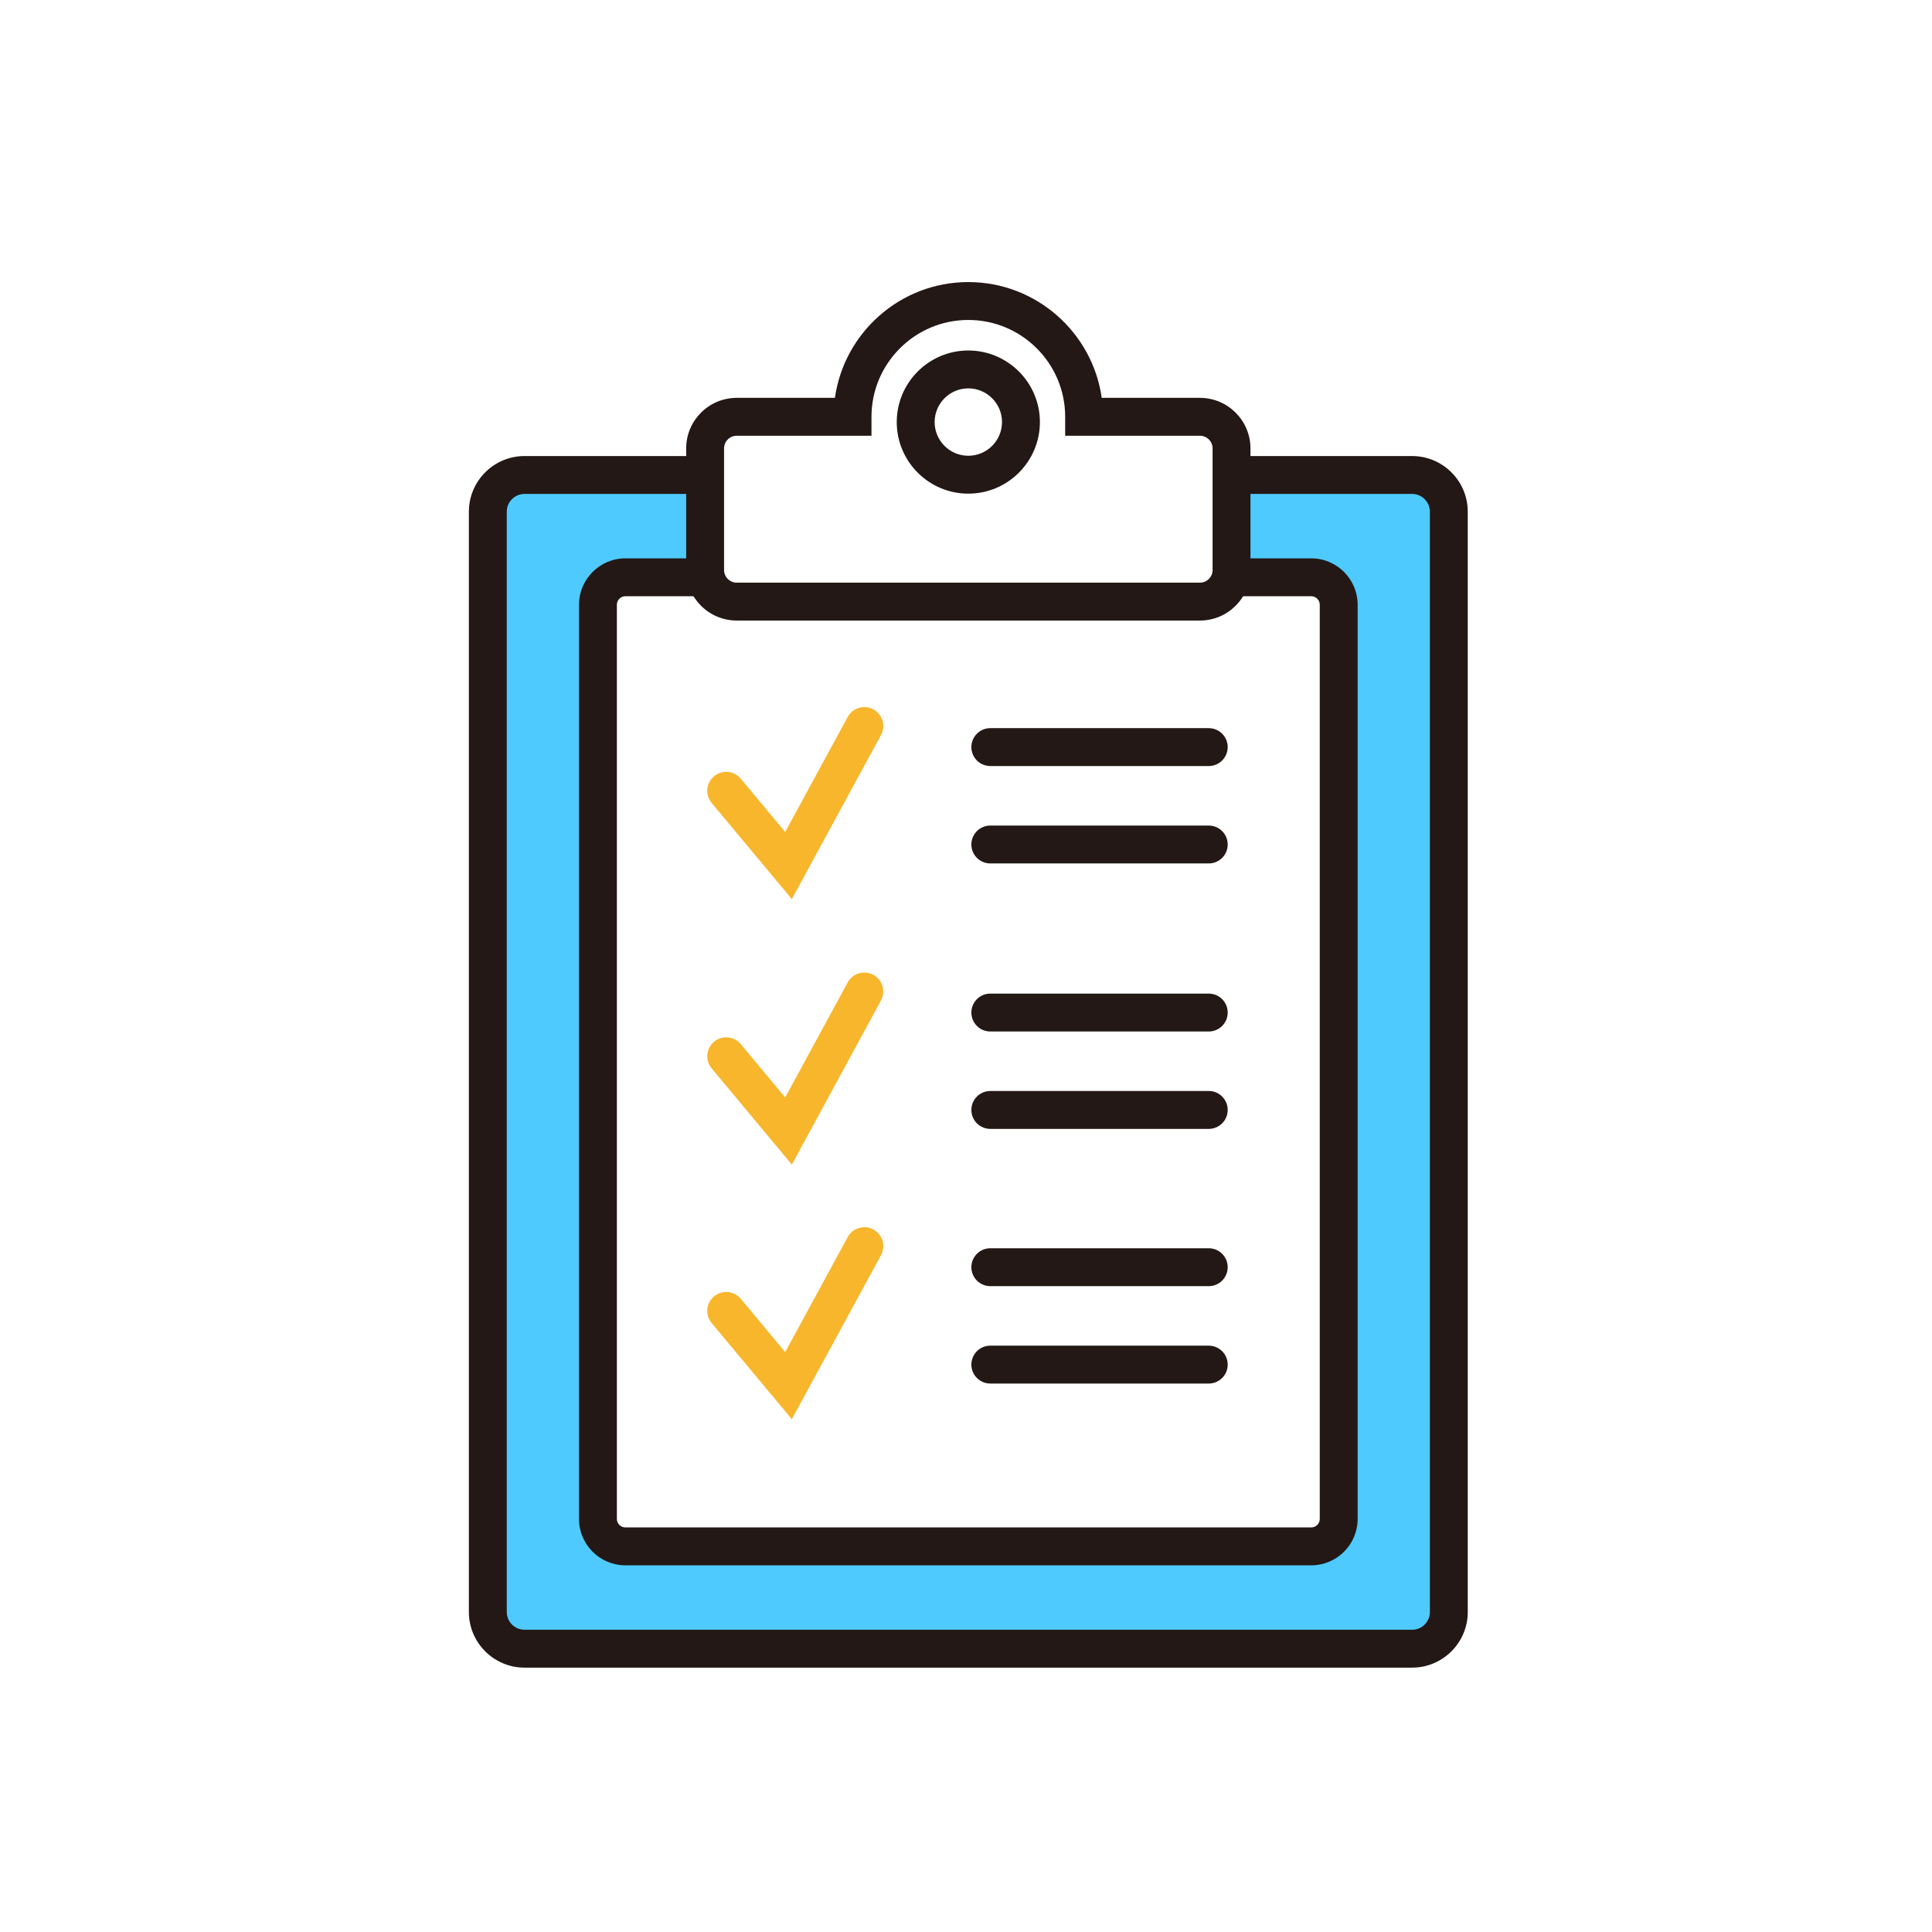 <?xml version="1.0" encoding="utf-8"?>
<!-- Generator: Adobe Illustrator 16.0.0, SVG Export Plug-In . SVG Version: 6.00 Build 0)  -->
<!DOCTYPE svg PUBLIC "-//W3C//DTD SVG 1.1//EN" "http://www.w3.org/Graphics/SVG/1.1/DTD/svg11.dtd">
<svg version="1.1" id="Layer_1" xmlns="http://www.w3.org/2000/svg" xmlns:xlink="http://www.w3.org/1999/xlink" x="0px" y="0px"
	 width="200px" height="200px" viewBox="0 0 200 200" enable-background="new 0 0 200 200" xml:space="preserve">
<g>
	<path fill="#4FCAFF" d="M146.184,48.353h-18.696v9.837c0,0.26-0.038,0.512-0.098,0.755h0.085h8.269c1.57,0,2.84,1.273,2.84,2.842
		v94.635c0,1.567-1.27,2.84-2.84,2.84H64.738c-1.569,0-2.84-1.272-2.84-2.84V61.787c0-1.569,1.271-2.842,2.84-2.842h8.25h0.104
		c-0.06-0.244-0.098-0.495-0.098-0.755v-9.837H54.296c-2.094,0-3.796,1.701-3.796,3.798v113.907c0,2.098,1.702,3.795,3.796,3.795
		h91.887c2.099,0,3.798-1.697,3.798-3.795V52.15C149.981,50.053,148.282,48.353,146.184,48.353z"/>
	<g>
		<path fill="#231815" d="M146.184,172.633H54.296c-3.174,0-5.757-2.583-5.757-5.757V52.969c0-3.175,2.583-5.759,5.757-5.759h18.706
			v3.922H54.296c-1.012,0-1.835,0.824-1.835,1.837v113.907c0,1.013,0.823,1.835,1.835,1.835h91.887c1.013,0,1.837-0.822,1.837-1.835
			V52.969c0-1.013-0.824-1.837-1.837-1.837h-18.701V47.21h18.701c3.174,0,5.759,2.583,5.759,5.759v113.907
			C151.942,170.05,149.357,172.633,146.184,172.633z"/>
	</g>
	<g>
		<path fill="#231815" d="M135.743,162.041H64.738c-2.647,0-4.801-2.154-4.801-4.802V62.604c0-2.648,2.154-4.803,4.801-4.803h8.25
			v3.922h-8.25c-0.485,0-0.879,0.396-0.879,0.881v94.635c0,0.484,0.395,0.88,0.879,0.88h71.005c0.485,0,0.879-0.396,0.879-0.88
			V62.604c0-0.485-0.394-0.881-0.879-0.881h-8.269v-3.922h8.269c2.647,0,4.801,2.155,4.801,4.803v94.635
			C140.544,159.887,138.391,162.041,135.743,162.041z"/>
	</g>
	<g>
		<g>
			<path fill="#231815" d="M124.218,64.238H76.263c-2.884,0-5.23-2.346-5.23-5.23V46.418c0-2.885,2.346-5.232,5.23-5.232H86.43
				c0.957-6.765,6.784-11.986,13.808-11.986c7.027,0,12.856,5.221,13.813,11.986h10.166c2.884,0,5.23,2.347,5.23,5.232v12.589
				C129.448,61.892,127.102,64.238,124.218,64.238z M76.263,45.108c-0.722,0-1.308,0.587-1.308,1.31v12.589
				c0,0.722,0.586,1.309,1.308,1.309h47.955c0.722,0,1.309-0.587,1.309-1.309V46.418c0-0.723-0.587-1.31-1.309-1.31h-13.951v-1.961
				c0-5.528-4.499-10.025-10.028-10.025c-5.527,0-10.023,4.497-10.023,10.025v1.961H76.263z"/>
		</g>
		<g>
			<path fill="#231815" d="M100.238,51.103c-4.084,0-7.407-3.324-7.407-7.41c0-4.085,3.323-7.41,7.407-7.41
				c4.086,0,7.412,3.325,7.412,7.41C107.65,47.778,104.324,51.103,100.238,51.103z M100.238,40.204
				c-1.922,0-3.485,1.565-3.485,3.488s1.563,3.488,3.485,3.488c1.924,0,3.49-1.565,3.49-3.488S102.162,40.204,100.238,40.204z"/>
		</g>
	</g>
	<g>
		<g>
			<path fill="#F8B62D" d="M81.971,93.079l-8.302-9.961c-0.693-0.832-0.581-2.068,0.251-2.762c0.832-0.691,2.068-0.581,2.762,0.251
				l4.601,5.521l6.469-11.907c0.516-0.952,1.708-1.304,2.659-0.787c0.951,0.517,1.304,1.708,0.787,2.659L81.971,93.079z"/>
		</g>
		<g>
			<g>
				<path fill="#231815" d="M125.13,79.3h-22.613c-1.083,0-1.961-0.878-1.961-1.961s0.878-1.961,1.961-1.961h22.613
					c1.083,0,1.961,0.878,1.961,1.961S126.213,79.3,125.13,79.3z"/>
			</g>
			<g>
				<path fill="#231815" d="M125.13,89.383h-22.613c-1.083,0-1.961-0.878-1.961-1.961s0.878-1.961,1.961-1.961h22.613
					c1.083,0,1.961,0.878,1.961,1.961S126.213,89.383,125.13,89.383z"/>
			</g>
		</g>
		<g>
			<path fill="#F8B62D" d="M81.971,120.559l-8.301-9.961c-0.694-0.83-0.582-2.068,0.25-2.761c0.83-0.692,2.068-0.582,2.762,0.251
				l4.601,5.519l6.469-11.905c0.517-0.951,1.708-1.303,2.659-0.785c0.951,0.516,1.304,1.706,0.787,2.657L81.971,120.559z"/>
		</g>
		<g>
			<g>
				<path fill="#231815" d="M125.13,106.78h-22.613c-1.083,0-1.961-0.878-1.961-1.961s0.878-1.961,1.961-1.961h22.613
					c1.083,0,1.961,0.878,1.961,1.961S126.213,106.78,125.13,106.78z"/>
			</g>
			<g>
				<path fill="#231815" d="M125.13,116.862h-22.613c-1.083,0-1.961-0.878-1.961-1.961s0.878-1.961,1.961-1.961h22.613
					c1.083,0,1.961,0.878,1.961,1.961S126.213,116.862,125.13,116.862z"/>
			</g>
		</g>
		<g>
			<path fill="#F8B62D" d="M81.971,146.919l-8.301-9.958c-0.694-0.832-0.582-2.069,0.25-2.762c0.83-0.695,2.068-0.581,2.762,0.25
				l4.601,5.521l6.469-11.906c0.517-0.951,1.708-1.304,2.659-0.787c0.951,0.518,1.304,1.708,0.787,2.659L81.971,146.919z"/>
		</g>
		<g>
			<g>
				<path fill="#231815" d="M125.13,133.142h-22.613c-1.083,0-1.961-0.877-1.961-1.961c0-1.083,0.878-1.961,1.961-1.961h22.613
					c1.083,0,1.961,0.878,1.961,1.961C127.091,132.265,126.213,133.142,125.13,133.142z"/>
			</g>
			<g>
				<path fill="#231815" d="M125.13,143.224h-22.613c-1.083,0-1.961-0.878-1.961-1.961s0.878-1.961,1.961-1.961h22.613
					c1.083,0,1.961,0.878,1.961,1.961S126.213,143.224,125.13,143.224z"/>
			</g>
		</g>
	</g>
</g>
</svg>
